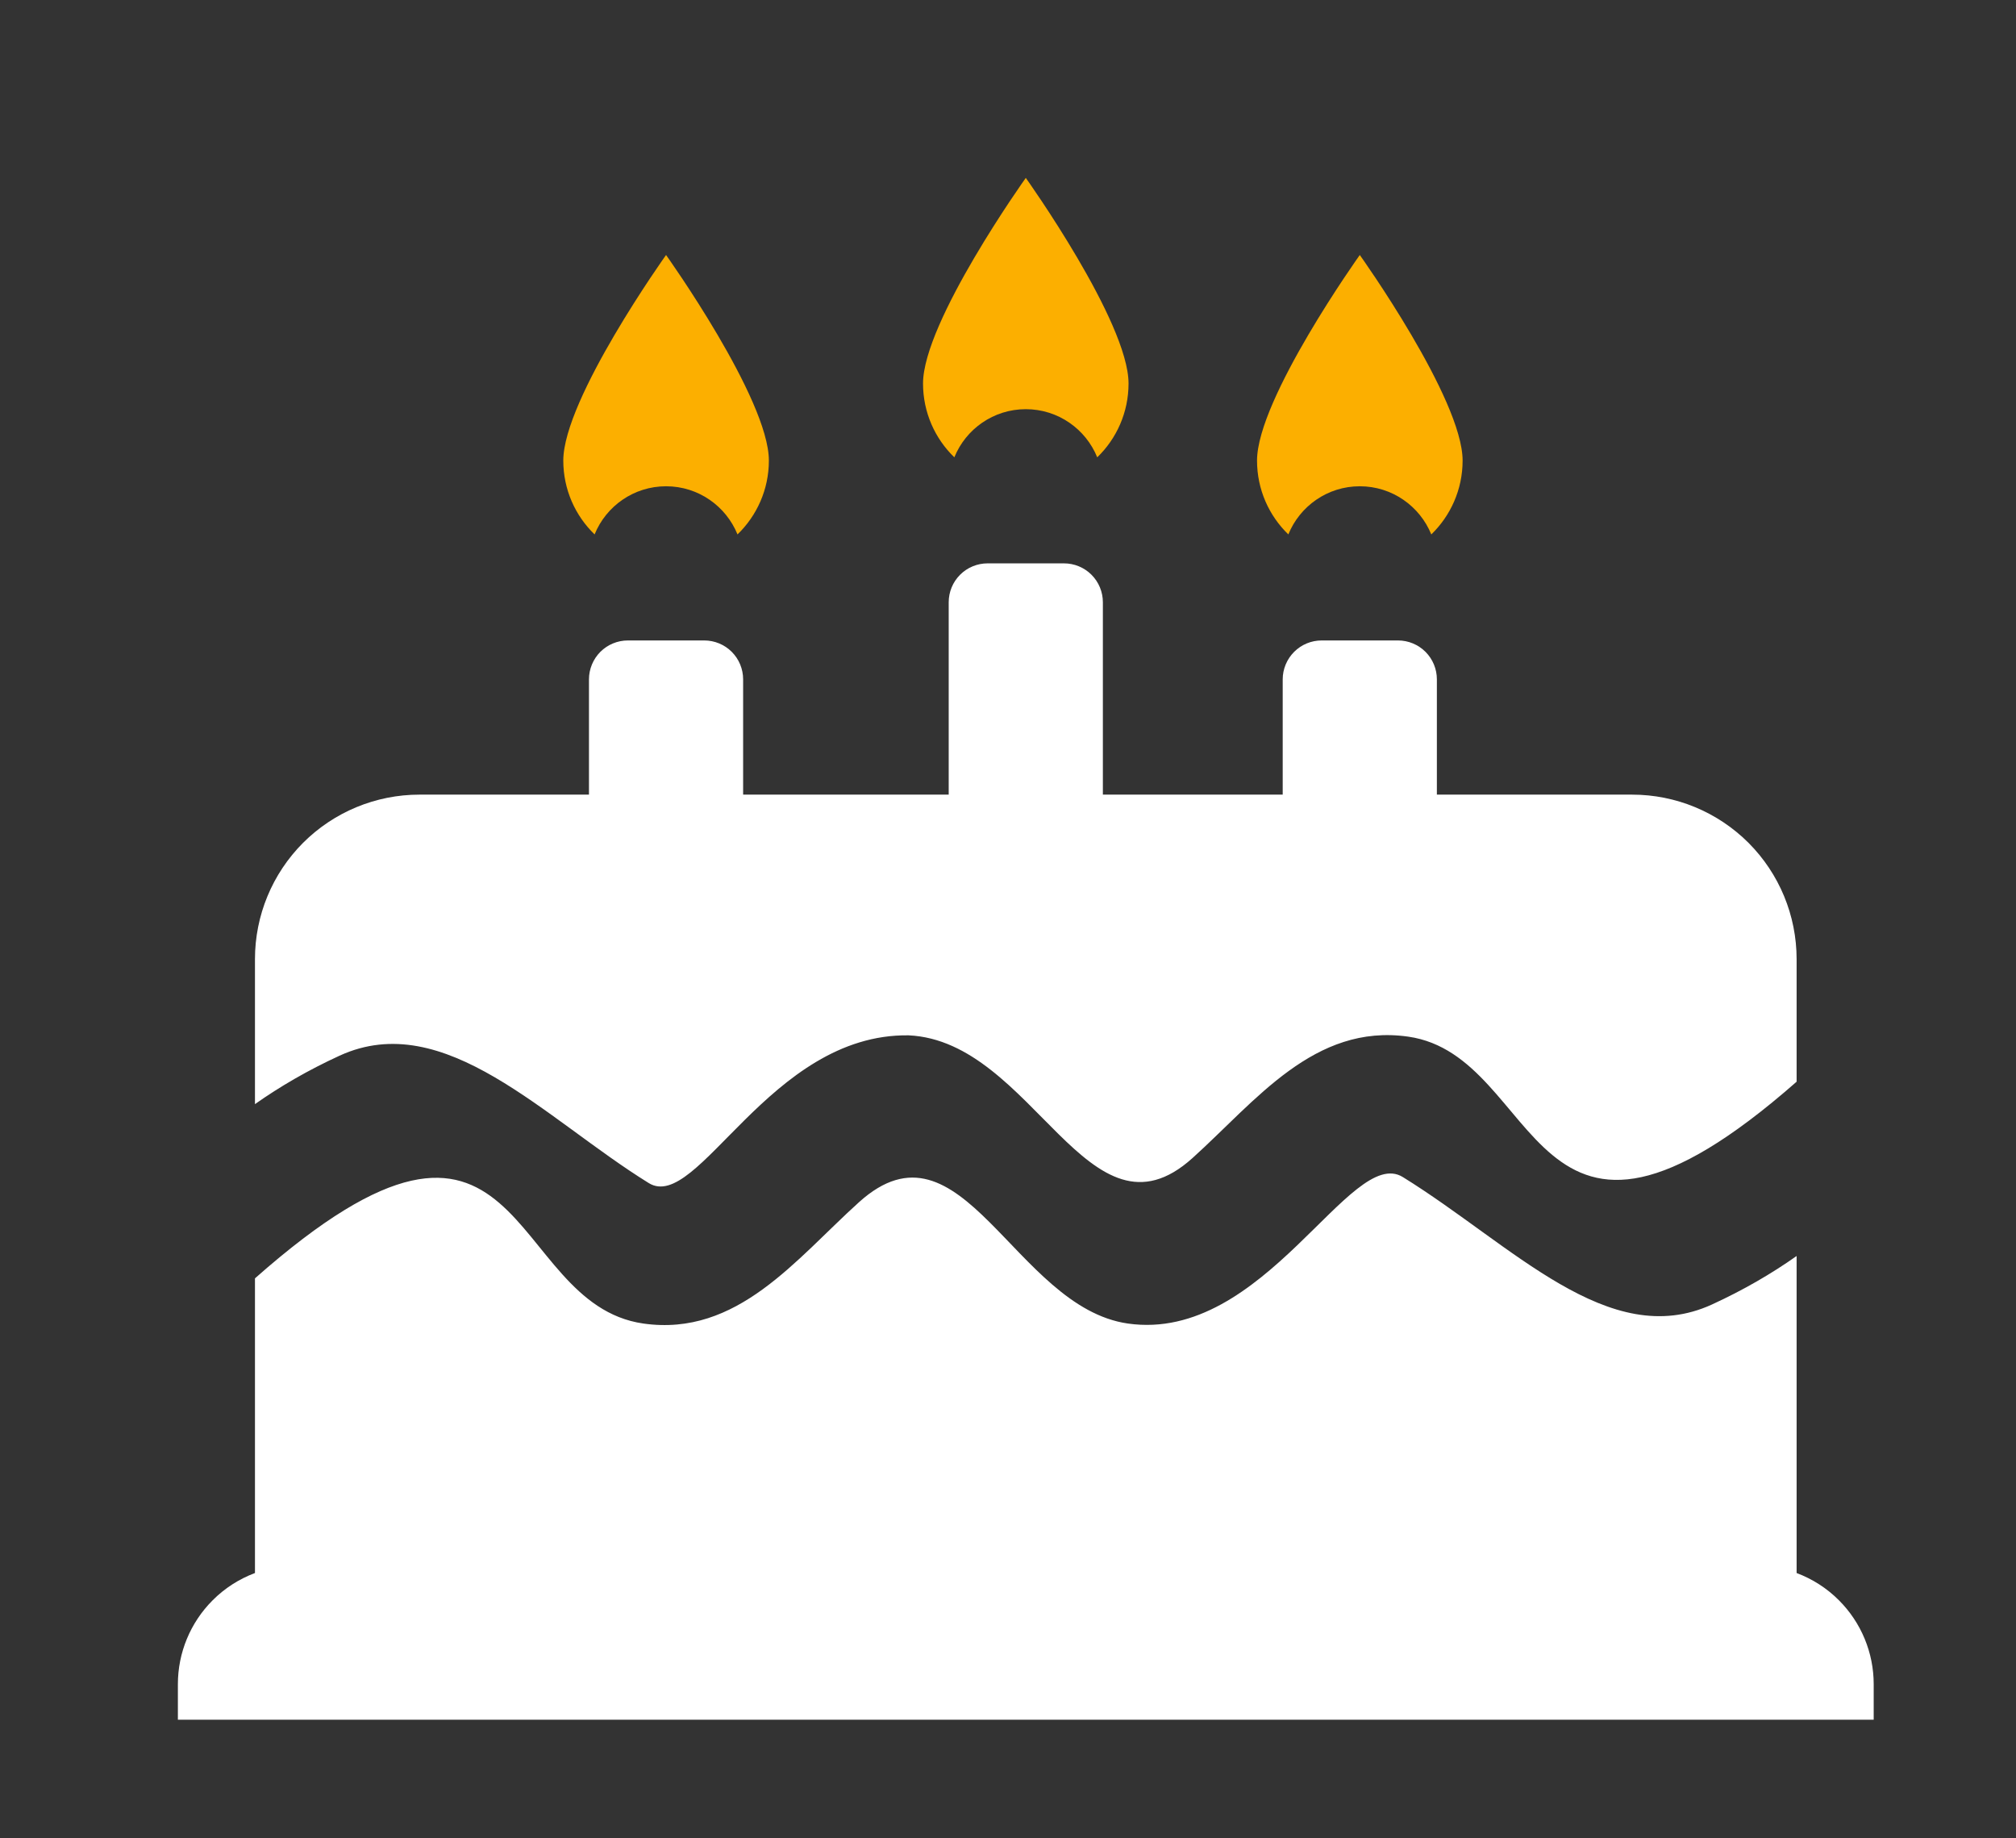 <svg xmlns="http://www.w3.org/2000/svg" width="34" height="31" viewBox="0 0 34 31">
  <rect x="0" y="0" width="34" height="31" fill="#333333" stroke="none"/>
  <g fill="none" fill-rule="evenodd" transform="translate(3 3)">
    <path fill="#FFF" d="M27.3,26 L1.3,26 L-3.55624987e-08,26 C-3.55624987e-08,26 -3.55624987e-08,25.748 -3.55624987e-08,25.4 C-3.55624987e-08,24.87 0.211,24.361 0.586,23.986 C0.79,23.781 1.034,23.626 1.3,23.526 L1.3,18.557 C5.907,14.485 5.493,18.982 7.85,19.319 C9.437,19.545 10.422,18.233 11.488,17.272 C13.219,15.711 14.107,19.045 16.022,19.319 C18.33,19.648 19.775,16.303 20.659,16.849 C22.509,17.994 24.133,19.794 25.872,18.998 C26.404,18.754 26.881,18.476 27.3,18.18 L27.3,23.526 C27.566,23.626 27.81,23.781 28.014,23.986 C28.389,24.361 28.6,24.87 28.6,25.4 L28.6,26 L27.3,26 Z M13,10.4 L13,7.156 C13,6.982 13.069,6.815 13.192,6.692 C13.315,6.569 13.482,6.5 13.656,6.5 C14.05,6.5 14.55,6.5 14.944,6.5 C15.118,6.5 15.285,6.569 15.408,6.692 C15.531,6.815 15.6,6.982 15.6,7.156 L15.6,10.4 L18.633,10.4 L18.633,8.456 C18.633,8.282 18.703,8.115 18.826,7.992 C18.949,7.869 19.116,7.8 19.29,7.8 C19.683,7.8 20.183,7.8 20.577,7.8 C20.751,7.8 20.918,7.869 21.041,7.992 C21.164,8.115 21.233,8.282 21.233,8.456 L21.233,10.4 L24.526,10.4 C25.262,10.4 25.967,10.692 26.488,11.212 C27.008,11.733 27.3,12.438 27.3,13.174 L27.3,15.241 C22.762,19.226 23.039,14.808 20.75,14.481 C19.163,14.255 18.178,15.567 17.112,16.528 C15.358,18.11 14.43,14.554 12.323,14.459 C9.977,14.427 8.767,17.461 7.941,16.95 C6.19,15.867 4.5,13.99 2.727,14.802 C2.195,15.046 1.719,15.324 1.3,15.619 L1.3,13.174 C1.3,12.438 1.592,11.733 2.112,11.212 C2.633,10.692 3.338,10.4 4.074,10.4 L6.933,10.4 L6.933,8.456 C6.933,8.282 7.003,8.115 7.125,7.992 C7.249,7.869 7.415,7.8 7.59,7.8 C7.984,7.8 8.483,7.8 8.877,7.8 C9.051,7.8 9.218,7.869 9.341,7.992 C9.464,8.115 9.533,8.282 9.533,8.456 L9.533,10.4 L13,10.4 Z"/>
    <path fill="#FCAF00" d="M18.728,6.012 C18.402,5.697 18.2,5.255 18.2,4.767 C18.2,3.727 19.933,1.3 19.933,1.3 C19.933,1.3 21.667,3.727 21.667,4.767 C21.667,5.255 21.464,5.697 21.139,6.012 C20.945,5.536 20.478,5.2 19.933,5.2 C19.388,5.2 18.921,5.536 18.728,6.012 Z M7.028,6.012 C6.702,5.697 6.5,5.255 6.5,4.767 C6.5,3.727 8.233,1.3 8.233,1.3 C8.233,1.3 9.967,3.727 9.967,4.767 C9.967,5.255 9.764,5.697 9.438,6.012 C9.245,5.536 8.778,5.2 8.233,5.2 C7.688,5.2 7.221,5.536 7.028,6.012 Z M13.095,4.712 C12.769,4.397 12.567,3.955 12.567,3.467 C12.567,2.427 14.3,0 14.3,0 C14.3,0 16.033,2.427 16.033,3.467 C16.033,3.955 15.831,4.397 15.505,4.712 C15.312,4.236 14.845,3.9 14.3,3.9 C13.755,3.9 13.288,4.236 13.095,4.712 Z"/>
  </g>
</svg>
